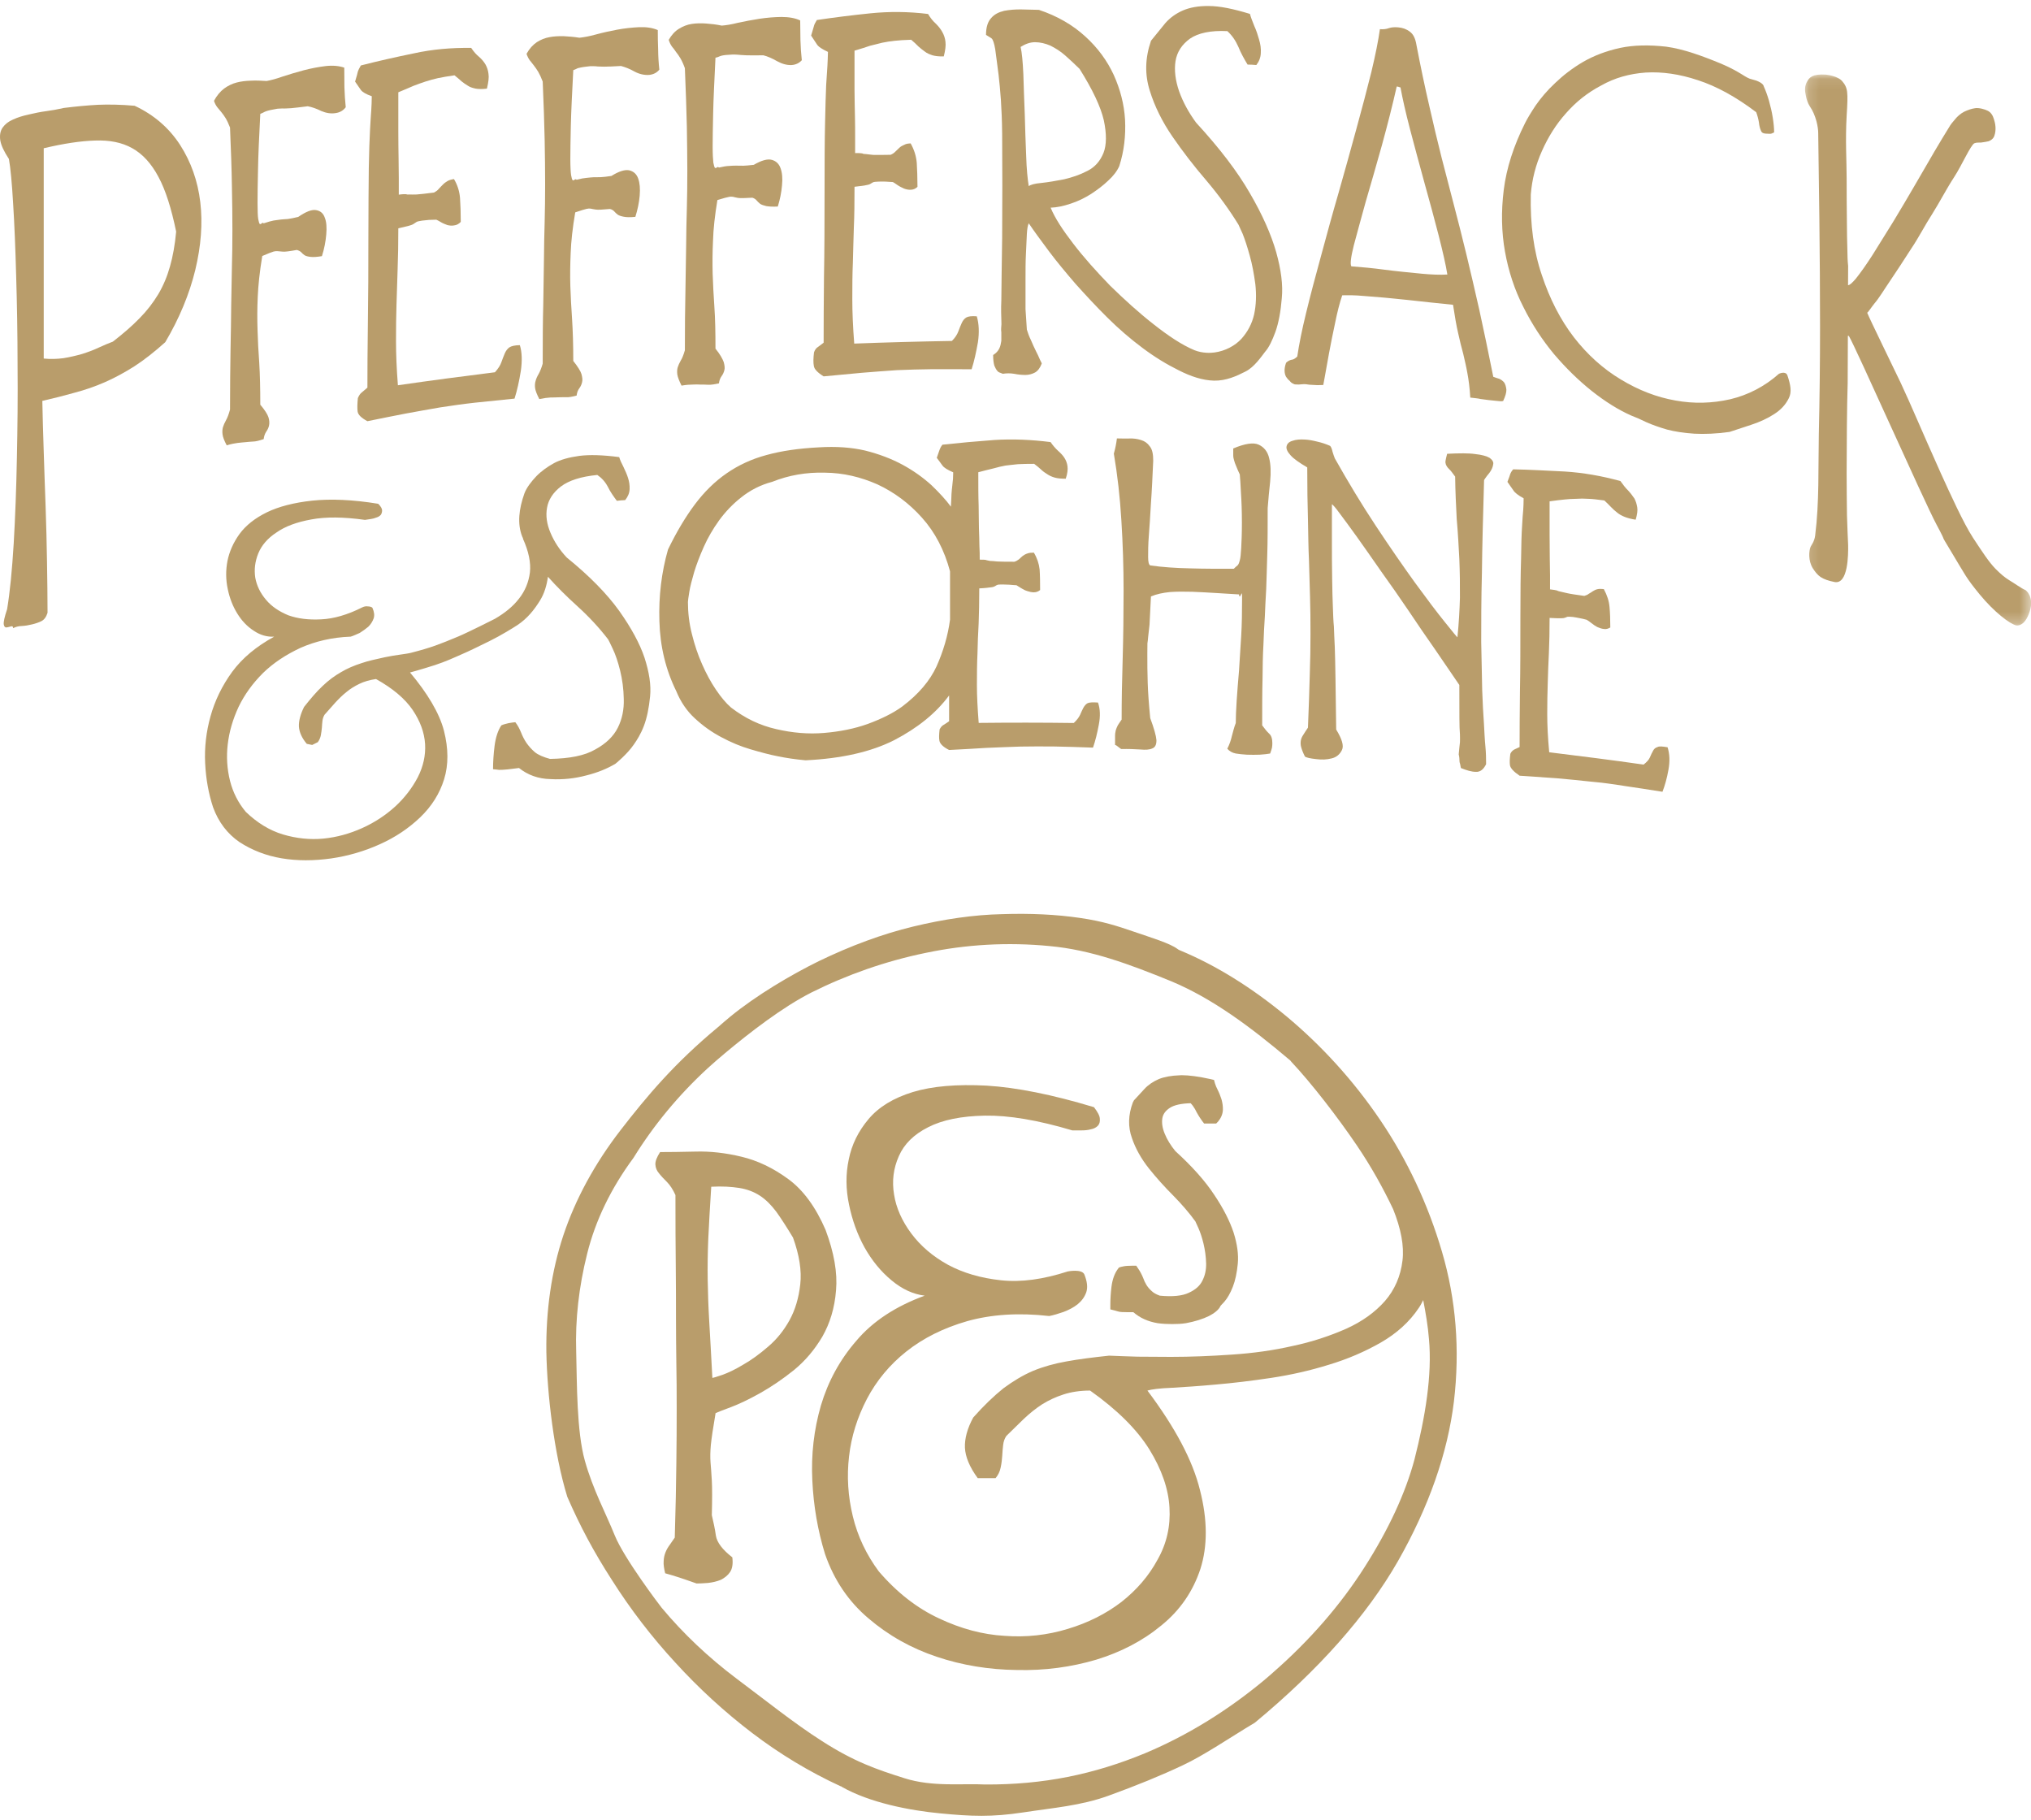 <?xml version="1.0" encoding="UTF-8" standalone="no"?>
<svg width="183px" height="164px" viewBox="0 0 183 164" version="1.1" xmlns="http://www.w3.org/2000/svg" xmlns:xlink="http://www.w3.org/1999/xlink">
    <!-- Generator: Sketch 39.1 (31720) - http://www.bohemiancoding.com/sketch -->
    <title>Page 1</title>
    <desc>Created with Sketch.</desc>
    <defs>
        <polygon id="path-1" points="20.529 49.733 20.529 0.091 0.16 0.091 0.16 49.733 20.529 49.733"></polygon>
    </defs>
    <g id="Layout" stroke="none" stroke-width="1" fill="none" fill-rule="evenodd">
        <g id="Startseite" transform="translate(-250, -746)">
            <g id="SEO-Text-About-P&amp;S" transform="translate(250, 746)">
                <g id="Page-1">
                    <path d="M84.393,60.019 C84.977,58.704 85.408,57.301 85.601,55.829 L85.601,51.473 C85.093,49.569 84.254,47.956 83.071,46.638 C81.905,45.334 80.562,44.34 79.058,43.639 C77.56,42.978 75.998,42.599 74.323,42.584 C72.668,42.537 71.072,42.81 69.574,43.41 C68.514,43.687 67.573,44.182 66.795,44.805 C66.02,45.411 65.35,46.121 64.792,46.884 C64.238,47.654 63.773,48.457 63.412,49.27 C63.042,50.104 62.756,50.852 62.543,51.555 C62.346,52.246 62.182,52.838 62.108,53.333 C62.028,53.82 61.985,54.129 61.985,54.239 C61.985,55.208 62.098,56.174 62.346,57.137 C62.58,58.08 62.881,58.987 63.258,59.835 C63.639,60.704 64.056,61.467 64.514,62.144 C64.974,62.822 65.423,63.357 65.87,63.744 C67.142,64.72 68.478,65.357 69.939,65.687 C71.39,66.026 72.83,66.152 74.247,66.032 C75.657,65.915 76.978,65.657 78.204,65.216 C79.441,64.758 80.461,64.254 81.268,63.671 C82.754,62.554 83.794,61.331 84.393,60.019 M84.646,66.744 C84.596,66.49 84.61,66.168 84.662,65.71 C84.762,65.523 84.867,65.389 85.027,65.302 C85.18,65.216 85.343,65.097 85.518,64.979 L85.518,62.655 C84.315,64.279 82.648,65.6 80.571,66.682 C78.479,67.743 75.822,68.342 72.581,68.498 C71.659,68.413 70.814,68.285 70.086,68.135 C69.356,67.995 68.538,67.774 67.631,67.508 C66.743,67.248 65.862,66.882 65.006,66.421 C64.133,65.963 63.341,65.397 62.61,64.72 C61.895,64.067 61.326,63.23 60.939,62.278 C59.987,60.349 59.478,58.254 59.414,55.963 C59.343,53.71 59.604,51.555 60.19,49.506 C60.968,47.899 61.778,46.553 62.61,45.442 C63.447,44.326 64.404,43.378 65.466,42.647 C66.52,41.915 67.729,41.349 69.066,40.994 C70.405,40.623 71.974,40.394 73.803,40.301 C75.312,40.207 76.703,40.301 77.951,40.591 C79.213,40.907 80.349,41.341 81.334,41.876 C82.33,42.418 83.177,43.031 83.926,43.708 C84.63,44.385 85.232,45.034 85.679,45.647 C85.698,45.19 85.732,44.821 85.732,44.513 C85.755,44.247 85.771,43.986 85.805,43.748 C85.832,43.537 85.84,43.34 85.868,43.158 C85.879,42.97 85.887,42.766 85.887,42.553 C85.379,42.333 85.054,42.136 84.916,41.937 C84.772,41.75 84.61,41.505 84.407,41.246 C84.546,40.844 84.63,40.607 84.662,40.513 C84.698,40.402 84.772,40.252 84.916,40.064 C86.426,39.899 87.987,39.757 89.604,39.639 C91.234,39.538 92.918,39.607 94.659,39.828 C94.869,40.134 95.105,40.402 95.328,40.607 C95.575,40.828 95.775,41.033 95.914,41.26 C96.059,41.484 96.148,41.733 96.185,42.01 C96.223,42.292 96.185,42.671 96.027,43.128 C95.649,43.128 95.312,43.105 95.05,43.031 C94.792,42.961 94.548,42.852 94.356,42.718 C94.164,42.599 93.972,42.466 93.812,42.31 C93.639,42.15 93.436,41.978 93.183,41.789 C92.597,41.789 92.112,41.797 91.719,41.82 C91.33,41.852 90.95,41.908 90.597,41.945 C90.25,42.01 89.895,42.089 89.52,42.199 C89.138,42.284 88.681,42.41 88.148,42.545 C88.148,43.726 88.148,44.726 88.179,45.545 C88.179,46.356 88.207,47.058 88.207,47.632 C88.236,48.214 88.236,48.727 88.248,49.161 C88.276,49.585 88.276,50.017 88.276,50.42 C88.62,50.42 88.823,50.425 88.902,50.473 C88.996,50.481 89.083,50.522 89.215,50.538 C89.343,50.538 89.54,50.548 89.851,50.585 C90.158,50.601 90.636,50.609 91.393,50.609 C91.548,50.568 91.69,50.481 91.803,50.396 C91.925,50.294 92.022,50.183 92.148,50.086 C92.276,49.993 92.409,49.915 92.582,49.861 C92.727,49.804 92.918,49.788 93.155,49.788 C93.447,50.278 93.618,50.789 93.673,51.302 C93.71,51.82 93.718,52.441 93.718,53.158 C93.555,53.294 93.363,53.363 93.155,53.363 C92.963,53.363 92.756,53.318 92.568,53.254 C92.369,53.192 92.192,53.105 92.008,52.987 C91.845,52.892 91.698,52.789 91.59,52.726 C91.364,52.71 91.146,52.702 90.944,52.678 C90.723,52.663 90.531,52.657 90.334,52.657 C90.068,52.657 89.914,52.663 89.851,52.702 C89.785,52.718 89.722,52.767 89.649,52.812 C89.575,52.854 89.451,52.902 89.267,52.915 C89.083,52.939 88.742,52.987 88.236,53.008 C88.236,54.207 88.213,55.257 88.179,56.174 C88.123,57.089 88.094,57.985 88.074,58.875 C88.031,59.766 88.023,60.72 88.023,61.712 C88.023,62.68 88.081,63.83 88.184,65.128 C91.041,65.097 93.894,65.097 96.751,65.136 C97.022,64.884 97.21,64.633 97.319,64.405 C97.407,64.176 97.521,63.963 97.612,63.773 C97.72,63.576 97.852,63.426 98.005,63.347 C98.178,63.272 98.491,63.263 98.933,63.294 C99.132,63.859 99.156,64.523 99.006,65.294 C98.864,66.058 98.691,66.76 98.483,67.356 C97.21,67.31 96.059,67.269 95.003,67.253 C93.957,67.239 92.918,67.248 91.928,67.261 C90.916,67.303 89.911,67.326 88.868,67.379 C87.826,67.444 86.715,67.508 85.518,67.568 C84.969,67.295 84.698,67.003 84.646,66.744" id="Fill-1" fill="#B99D6B"></path>
                    <path d="M100.716,67.254 C100.637,67.184 100.55,67.128 100.472,67.115 L100.472,66.355 C100.464,66.152 100.495,65.955 100.535,65.789 C100.582,65.647 100.637,65.499 100.716,65.348 C100.795,65.214 100.913,65.051 101.063,64.83 C101.063,63.161 101.094,61.342 101.157,59.35 C101.213,57.379 101.239,55.326 101.239,53.212 C101.239,51.111 101.173,48.993 101.039,46.876 C100.913,44.758 100.684,42.773 100.361,40.869 C100.487,40.427 100.582,39.97 100.637,39.498 C100.992,39.506 101.37,39.514 101.749,39.506 C102.132,39.49 102.462,39.535 102.801,39.64 C103.132,39.741 103.387,39.914 103.596,40.208 C103.83,40.49 103.909,40.922 103.909,41.506 C103.844,42.922 103.789,44.183 103.704,45.341 C103.639,46.497 103.576,47.474 103.513,48.276 C103.45,49.08 103.45,49.719 103.45,50.175 C103.45,50.63 103.513,50.875 103.639,50.94 C104.735,51.096 105.949,51.183 107.258,51.206 C108.557,51.245 109.863,51.245 111.173,51.238 C111.307,51.104 111.427,50.993 111.512,50.932 C111.583,50.867 111.646,50.727 111.709,50.483 C111.774,50.271 111.805,49.892 111.837,49.372 C111.864,48.868 111.9,48.103 111.9,47.113 C111.9,46.042 111.864,45.136 111.813,44.373 C111.774,43.599 111.742,43.064 111.709,42.743 C111.583,42.465 111.458,42.199 111.386,42.002 C111.293,41.796 111.238,41.632 111.196,41.473 C111.159,41.349 111.119,41.199 111.119,41.025 L111.119,40.404 C112.16,39.962 112.931,39.845 113.404,40.058 C113.891,40.277 114.222,40.686 114.358,41.285 C114.5,41.852 114.524,42.559 114.445,43.386 C114.358,44.207 114.279,45.002 114.222,45.774 C114.222,47.403 114.222,48.806 114.185,49.953 C114.161,51.111 114.114,52.135 114.09,53.049 C114.035,53.964 113.996,54.805 113.964,55.576 C113.917,56.35 113.862,57.2 113.838,58.105 C113.783,59.044 113.767,60.06 113.759,61.19 C113.727,62.324 113.727,63.712 113.727,65.348 C113.956,65.664 114.161,65.915 114.358,66.099 C114.547,66.264 114.642,66.552 114.642,66.949 C114.642,67.086 114.634,67.217 114.61,67.363 C114.579,67.491 114.524,67.671 114.445,67.886 C114.222,67.931 113.909,67.963 113.507,67.992 C113.128,68.002 112.734,68.01 112.348,67.992 C111.971,67.971 111.646,67.931 111.348,67.886 C111.025,67.821 110.78,67.679 110.583,67.454 C110.78,67.075 110.914,66.68 111.001,66.294 C111.104,65.915 111.196,65.523 111.348,65.138 C111.348,64.656 111.372,63.97 111.427,63.145 C111.482,62.324 111.553,61.406 111.64,60.419 C111.709,59.411 111.774,58.371 111.837,57.286 C111.9,56.192 111.914,55.122 111.914,54.049 C111.914,53.702 111.914,53.507 111.9,53.465 C111.9,53.451 111.864,53.465 111.837,53.53 C111.805,53.593 111.774,53.664 111.734,53.719 C111.703,53.775 111.646,53.719 111.64,53.552 C110.977,53.522 110.323,53.465 109.606,53.428 C108.888,53.38 108.163,53.348 107.455,53.315 C106.706,53.294 106.036,53.294 105.405,53.34 C104.783,53.404 104.207,53.522 103.704,53.735 C103.647,54.931 103.596,55.775 103.576,56.284 C103.513,56.805 103.483,57.174 103.45,57.403 C103.436,57.616 103.412,57.791 103.387,57.955 C103.379,58.105 103.379,58.411 103.379,58.852 C103.379,59.766 103.379,60.639 103.412,61.5 C103.436,62.35 103.513,63.395 103.639,64.696 C103.978,65.609 104.169,66.28 104.199,66.68 C104.207,67.083 104.081,67.333 103.83,67.425 C103.576,67.547 103.215,67.568 102.742,67.523 C102.261,67.491 101.686,67.467 101.023,67.483 C100.905,67.397 100.795,67.323 100.716,67.254" id="Fill-3" fill="#B99D6B"></path>
                    <path d="M117.243,67.324 C117.181,67.121 117.181,66.925 117.204,66.742 C117.235,66.554 117.298,66.404 117.411,66.231 C117.519,66.042 117.669,65.839 117.851,65.554 C117.921,63.759 117.984,62.183 118.014,60.821 C118.063,59.482 118.079,58.223 118.079,57.099 C118.079,55.899 118.072,54.829 118.038,53.773 C118.014,52.757 117.984,51.68 117.945,50.528 C117.888,49.395 117.88,48.151 117.851,46.782 C117.811,45.45 117.787,43.891 117.787,42.11 C117.076,41.694 116.565,41.331 116.297,41.033 C115.997,40.702 115.871,40.433 115.927,40.198 C115.974,39.985 116.131,39.812 116.439,39.719 C116.754,39.606 117.133,39.569 117.582,39.601 C117.888,39.614 118.26,39.678 118.661,39.78 C119.094,39.875 119.489,40.011 119.843,40.167 C119.93,40.246 120.009,40.433 120.064,40.694 C120.135,40.931 120.208,41.136 120.269,41.291 C121.446,43.379 122.672,45.42 123.949,47.347 C125.226,49.285 126.423,51.003 127.498,52.499 C128.591,53.994 129.487,55.184 130.215,56.081 C130.925,56.971 131.296,57.413 131.319,57.413 C131.445,56.192 131.514,54.986 131.546,53.838 C131.554,52.68 131.538,51.52 131.491,50.358 C131.428,49.182 131.366,47.995 131.256,46.766 C131.193,45.55 131.128,44.278 131.114,42.939 C130.876,42.609 130.712,42.388 130.554,42.244 C130.412,42.104 130.333,41.976 130.287,41.875 C130.247,41.757 130.223,41.63 130.247,41.514 C130.27,41.388 130.31,41.175 130.392,40.883 C131.491,40.828 132.327,40.82 132.917,40.907 C133.525,40.969 133.958,41.096 134.213,41.246 C134.439,41.404 134.56,41.577 134.552,41.757 C134.532,41.947 134.477,42.152 134.36,42.355 C134.256,42.544 134.108,42.726 133.974,42.883 C133.84,43.049 133.769,43.183 133.72,43.252 C133.627,46.474 133.551,49.261 133.525,51.648 C133.462,54.026 133.462,56.091 133.462,57.829 C133.493,59.568 133.525,61.003 133.551,62.183 C133.588,63.349 133.651,64.349 133.706,65.162 C133.753,65.996 133.783,66.696 133.84,67.247 C133.895,67.815 133.903,68.332 133.903,68.845 C133.683,69.303 133.383,69.561 132.983,69.537 C132.586,69.537 132.137,69.397 131.633,69.194 C131.617,69.071 131.577,68.977 131.57,68.868 C131.538,68.758 131.504,68.663 131.504,68.545 C131.504,68.373 131.491,68.194 131.435,67.963 C131.491,67.442 131.514,67.073 131.546,66.876 C131.554,66.681 131.554,66.468 131.546,66.16 C131.514,65.839 131.504,65.37 131.498,64.735 C131.491,64.13 131.491,63.114 131.491,61.711 C130.864,60.792 130.152,59.751 129.356,58.584 C128.528,57.413 127.724,56.221 126.904,55.002 C126.078,53.789 125.266,52.615 124.443,51.475 C123.642,50.325 122.924,49.293 122.287,48.403 C121.633,47.497 121.12,46.79 120.71,46.253 C120.316,45.702 120.064,45.444 120.009,45.428 L120.009,48.056 C120.009,49.798 120.009,51.175 120.032,52.161 C120.048,53.176 120.064,54.01 120.096,54.68 C120.119,55.333 120.135,55.939 120.19,56.458 C120.208,56.971 120.23,57.584 120.269,58.302 C120.285,59.018 120.324,59.971 120.332,61.13 C120.348,62.285 120.364,63.806 120.395,65.726 C120.915,66.578 121.105,67.186 120.915,67.57 C120.726,67.963 120.416,68.223 119.993,68.324 C119.56,68.436 119.088,68.46 118.582,68.389 C118.046,68.332 117.724,68.255 117.582,68.165 C117.411,67.831 117.298,67.529 117.243,67.324" id="Fill-5" fill="#B99D6B"></path>
                    <path d="M136.054,68.948 C136.015,68.695 136.03,68.348 136.086,67.915 C136.164,67.736 136.283,67.618 136.431,67.531 C136.577,67.466 136.74,67.381 136.921,67.302 C136.921,65.963 136.929,64.278 136.953,62.27 C136.992,60.24 136.992,58.09 136.992,55.774 C136.992,53.444 137.011,51.63 137.054,50.357 C137.071,49.08 137.095,48.113 137.142,47.443 C137.18,46.758 137.213,46.255 137.247,45.953 C137.268,45.648 137.284,45.277 137.284,44.892 C136.795,44.631 136.472,44.379 136.341,44.15 C136.188,43.945 136.03,43.702 135.825,43.412 C135.975,43.049 136.046,42.794 136.086,42.684 C136.112,42.607 136.188,42.465 136.341,42.284 C137.842,42.309 139.387,42.404 141.002,42.481 C142.629,42.584 144.3,42.868 146.008,43.341 C146.237,43.655 146.448,43.953 146.702,44.191 C146.929,44.436 147.107,44.679 147.268,44.913 C147.394,45.15 147.473,45.418 147.52,45.695 C147.568,45.995 147.52,46.348 147.379,46.821 C146.995,46.764 146.656,46.672 146.393,46.569 C146.133,46.468 145.92,46.348 145.723,46.19 C145.527,46.034 145.346,45.884 145.171,45.695 C144.999,45.521 144.81,45.318 144.558,45.089 C143.951,45.01 143.485,44.945 143.099,44.939 C142.746,44.913 142.366,44.913 142.011,44.939 C141.666,44.945 141.335,44.961 140.964,45.002 C140.586,45.034 140.168,45.097 139.624,45.166 L139.624,48.174 C139.624,48.97 139.64,49.68 139.64,50.246 C139.655,50.844 139.663,51.365 139.663,51.804 L139.663,53.097 C139.994,53.128 140.207,53.176 140.294,53.199 C140.384,53.254 140.483,53.27 140.612,53.302 C140.715,53.323 140.956,53.389 141.224,53.444 C141.532,53.515 142.035,53.584 142.752,53.686 C142.91,53.641 143.044,53.584 143.162,53.491 C143.281,53.428 143.411,53.341 143.525,53.262 C143.659,53.176 143.793,53.112 143.943,53.081 C144.08,53.042 144.3,53.051 144.51,53.073 C144.81,53.633 144.978,54.15 145.023,54.679 C145.07,55.192 145.094,55.805 145.094,56.531 C144.912,56.64 144.723,56.702 144.51,56.665 C144.308,56.648 144.108,56.569 143.919,56.49 C143.733,56.387 143.549,56.269 143.391,56.136 C143.218,56 143.076,55.897 142.96,55.836 C142.752,55.774 142.516,55.728 142.311,55.687 C142.106,55.649 141.91,55.608 141.724,55.584 C141.467,55.553 141.295,55.561 141.224,55.568 C141.161,55.6 141.09,55.616 141.027,55.649 C140.956,55.679 140.83,55.702 140.649,55.702 C140.458,55.71 140.128,55.694 139.624,55.67 C139.624,56.844 139.603,57.908 139.561,58.829 C139.521,59.742 139.474,60.64 139.458,61.514 C139.427,62.394 139.411,63.333 139.411,64.333 C139.411,65.333 139.466,66.445 139.589,67.773 C142.413,68.123 145.251,68.474 148.088,68.885 C148.364,68.671 148.561,68.466 148.656,68.245 C148.75,68.018 148.845,67.823 148.947,67.64 C149.034,67.458 149.168,67.357 149.352,67.302 C149.499,67.218 149.807,67.245 150.256,67.324 C150.445,67.931 150.472,68.577 150.335,69.34 C150.201,70.098 150.014,70.767 149.794,71.333 C148.537,71.138 147.402,70.954 146.363,70.808 C145.317,70.634 144.308,70.506 143.291,70.413 C142.298,70.303 141.282,70.208 140.255,70.114 C139.214,70.042 138.104,69.964 136.921,69.885 C136.377,69.516 136.101,69.208 136.054,68.948" id="Fill-7" fill="#B99D6B"></path>
                    <path d="M58.071,59.247 C57.646,57.978 56.875,56.562 55.793,55.035 C54.697,53.506 53.119,51.892 51.067,50.229 C50.431,49.552 49.939,48.805 49.602,48.002 C49.271,47.229 49.156,46.459 49.292,45.734 C49.415,45.018 49.839,44.364 50.541,43.828 C51.258,43.285 52.352,42.932 53.821,42.79 C54.216,43.059 54.536,43.411 54.77,43.859 C54.993,44.315 55.277,44.718 55.58,45.12 C55.83,45.088 56.085,45.065 56.331,45.057 C56.586,44.727 56.712,44.435 56.731,44.067 C56.747,43.736 56.696,43.388 56.586,43.049 C56.479,42.711 56.331,42.395 56.169,42.051 C56.006,41.733 55.876,41.467 55.793,41.182 C54.307,40.987 53.111,40.953 52.196,41.072 C51.279,41.198 50.504,41.411 49.915,41.725 C49.321,42.056 48.763,42.451 48.324,42.907 C47.889,43.364 47.449,43.923 47.252,44.451 C46.753,45.859 46.601,47.168 47.045,48.324 C47.06,48.381 47.102,48.434 47.126,48.491 C47.126,48.507 47.118,48.515 47.118,48.529 C47.634,49.671 47.846,50.695 47.747,51.576 C47.634,52.451 47.308,53.253 46.753,53.946 C46.219,54.64 45.493,55.223 44.594,55.749 C44.594,55.749 42.184,56.97 41.296,57.341 C39.566,58.059 38.893,58.333 37.051,58.807 C36.678,58.916 35.59,59.012 34.699,59.207 C33.786,59.413 33.252,59.515 32.577,59.744 C31.904,59.962 31.281,60.223 30.721,60.56 C30.154,60.884 29.604,61.287 29.081,61.789 C28.537,62.295 27.995,62.932 27.399,63.687 C27.07,64.348 26.909,64.956 26.934,65.461 C26.968,65.956 27.189,66.477 27.641,67.015 C27.808,67.049 27.972,67.081 28.13,67.114 C28.306,67.025 28.469,66.94 28.637,66.862 C28.782,66.665 28.876,66.436 28.912,66.224 C28.952,65.98 28.989,65.767 29.004,65.546 C29.02,65.333 29.026,65.13 29.057,64.924 C29.081,64.751 29.138,64.564 29.239,64.396 C29.573,64.025 29.893,63.648 30.208,63.303 C30.529,62.956 30.861,62.626 31.213,62.348 C31.568,62.05 31.96,61.814 32.379,61.61 C32.809,61.405 33.3,61.255 33.88,61.176 C35.379,62.01 36.489,62.94 37.183,63.964 C37.863,64.972 38.237,65.988 38.302,67.041 C38.359,68.057 38.136,69.057 37.643,70.026 C37.14,70.986 36.462,71.876 35.615,72.655 C34.766,73.427 33.778,74.089 32.64,74.601 C31.496,75.116 30.329,75.435 29.121,75.553 C27.932,75.664 26.713,75.54 25.495,75.177 C24.283,74.814 23.164,74.121 22.15,73.145 C21.472,72.342 20.991,71.395 20.728,70.357 C20.459,69.286 20.389,68.183 20.52,67.057 C20.653,65.915 20.979,64.8 21.5,63.679 C22.037,62.569 22.767,61.561 23.7,60.632 C24.623,59.733 25.75,58.986 27.08,58.365 C28.4,57.783 29.909,57.418 31.597,57.357 C31.838,57.284 32.099,57.16 32.408,57.026 C32.693,56.844 32.951,56.664 33.182,56.467 C33.403,56.256 33.562,56.002 33.668,55.712 C33.757,55.451 33.717,55.12 33.562,54.775 C33.529,54.68 33.261,54.624 33.139,54.632 C33.01,54.607 32.834,54.624 32.64,54.719 C31.3,55.396 30.051,55.749 28.941,55.798 C27.808,55.86 26.831,55.735 25.987,55.436 C25.161,55.098 24.47,54.64 23.966,54.033 C23.445,53.42 23.128,52.751 23.001,52.048 C22.891,51.309 22.977,50.592 23.267,49.869 C23.564,49.136 24.115,48.491 24.906,47.976 C25.696,47.42 26.734,47.034 28.056,46.797 C29.357,46.552 30.961,46.568 32.884,46.838 C33.055,46.813 33.231,46.789 33.41,46.76 C33.581,46.734 33.747,46.696 33.912,46.625 C34.073,46.584 34.209,46.491 34.309,46.388 C34.388,46.27 34.428,46.144 34.428,45.97 C34.425,45.822 34.309,45.617 34.081,45.388 C31.776,45.009 29.785,44.931 28.13,45.104 C26.481,45.283 25.112,45.639 24.053,46.152 C22.977,46.678 22.15,47.333 21.585,48.103 C21.021,48.882 20.661,49.71 20.494,50.545 C20.338,51.371 20.338,52.216 20.52,53.064 C20.69,53.893 20.979,54.624 21.377,55.269 C21.789,55.938 22.275,56.444 22.873,56.83 C23.455,57.223 24.078,57.397 24.709,57.357 C23.103,58.231 21.831,59.286 20.916,60.532 C20.004,61.789 19.36,63.122 18.969,64.53 C18.579,65.915 18.415,67.343 18.485,68.759 C18.554,70.191 18.798,71.508 19.195,72.719 C19.687,74.071 20.491,75.121 21.585,75.871 C22.706,76.595 23.961,77.09 25.382,77.328 C26.791,77.564 28.274,77.556 29.825,77.341 C31.362,77.12 32.834,76.687 34.209,76.067 C35.59,75.451 36.804,74.643 37.848,73.648 C38.893,72.648 39.614,71.5 40.015,70.207 C40.423,68.892 40.405,67.428 40.005,65.846 C39.595,64.238 38.483,62.413 36.943,60.586 C36.943,60.586 37.71,60.389 39.175,59.924 C40.116,59.616 40.872,59.271 41.688,58.908 C42.135,58.72 43.025,58.292 44.106,57.757 C45.16,57.239 46.251,56.554 46.618,56.317 C47.526,55.712 48.136,54.938 48.65,54.112 C49.048,53.467 49.263,52.743 49.371,51.963 C50.173,52.861 51.042,53.725 51.992,54.585 C53.07,55.562 54.003,56.57 54.793,57.601 C54.822,57.631 54.951,57.909 55.206,58.442 C55.454,58.954 55.68,59.624 55.876,60.413 C56.069,61.202 56.189,62.058 56.205,62.993 C56.231,63.908 56.063,64.772 55.667,65.562 C55.277,66.341 54.601,66.996 53.631,67.523 C52.672,68.083 51.322,68.341 49.557,68.372 C48.958,68.209 48.491,68.01 48.186,67.759 C47.873,67.489 47.626,67.201 47.437,66.931 C47.236,66.633 47.082,66.327 46.948,65.988 C46.816,65.672 46.663,65.356 46.432,65.066 C46.271,65.082 46.051,65.106 45.823,65.151 C45.589,65.208 45.38,65.254 45.175,65.348 C44.871,65.791 44.666,66.42 44.566,67.175 C44.468,67.954 44.424,68.657 44.424,69.301 C44.65,69.326 44.831,69.334 44.96,69.359 C45.102,69.359 45.357,69.359 45.727,69.318 C46.082,69.27 46.414,69.231 46.763,69.191 C47.546,69.815 48.491,70.17 49.602,70.191 C50.722,70.255 51.787,70.137 52.827,69.86 C53.848,69.609 54.73,69.239 55.454,68.807 C55.454,68.807 56.507,67.962 57.106,67.081 C57.398,66.665 57.724,66.159 58.011,65.412 C58.292,64.687 58.471,63.784 58.576,62.743 C58.679,61.711 58.494,60.56 58.071,59.247" id="Fill-9" fill="#B99D6B"></path>
                    <path d="M5.719,32.269 C6.309,32.174 6.864,32.04 7.397,31.89 C7.915,31.726 8.417,31.544 8.879,31.323 C9.34,31.103 9.779,30.931 10.17,30.779 C11.109,30.049 11.905,29.363 12.575,28.671 C13.248,27.992 13.797,27.27 14.257,26.512 C14.71,25.748 15.061,24.914 15.314,24.014 C15.577,23.096 15.763,22.055 15.872,20.868 C15.441,18.779 14.919,17.118 14.273,15.93 C13.635,14.731 12.854,13.873 11.921,13.356 C10.984,12.825 9.863,12.614 8.558,12.662 C7.262,12.699 5.719,12.935 3.94,13.356 L3.94,32.302 C4.54,32.363 5.126,32.347 5.719,32.269 M0.98,56.435 C0.834,56.476 0.704,56.513 0.579,56.529 C0.454,56.537 0.373,56.451 0.339,56.255 C0.308,56.042 0.405,55.585 0.641,54.884 C0.897,53.341 1.088,51.371 1.235,48.964 C1.374,46.561 1.47,43.993 1.522,41.27 C1.58,38.52 1.609,35.733 1.583,32.898 C1.58,30.049 1.532,27.372 1.457,24.883 C1.39,22.393 1.301,20.198 1.183,18.339 C1.075,16.465 0.947,15.135 0.804,14.323 C0.353,13.638 0.095,13.087 0.023,12.63 C-0.039,12.188 0.023,11.801 0.236,11.495 C0.454,11.188 0.768,10.937 1.183,10.764 C1.609,10.568 2.084,10.426 2.589,10.316 C3.125,10.189 3.661,10.079 4.219,10.006 C4.761,9.929 5.284,9.834 5.764,9.724 C6.832,9.59 7.846,9.495 8.814,9.442 C9.779,9.402 10.888,9.418 12.128,9.529 C13.882,10.345 15.249,11.545 16.231,13.062 C17.207,14.583 17.819,16.297 18.047,18.213 C18.272,20.1 18.119,22.15 17.595,24.324 C17.07,26.478 16.169,28.671 14.891,30.828 C13.923,31.695 13.001,32.424 12.11,33 C11.214,33.567 10.323,34.05 9.431,34.44 C8.543,34.829 7.628,35.141 6.719,35.379 C5.796,35.64 4.823,35.888 3.814,36.117 C3.846,37.53 3.879,39.055 3.94,40.687 C3.996,42.308 4.043,43.955 4.109,45.616 C4.166,47.301 4.211,48.956 4.235,50.599 C4.261,52.247 4.284,53.782 4.284,55.206 C4.166,55.585 3.98,55.837 3.727,55.963 C3.472,56.089 3.186,56.182 2.878,56.255 C2.565,56.334 2.274,56.38 1.966,56.398 C1.675,56.403 1.414,56.476 1.183,56.593 C1.183,56.451 1.119,56.388 0.98,56.435" id="Fill-11" fill="#B99D6B"></path>
                    <path d="M20.053,39.135 C20.02,38.898 20.036,38.678 20.088,38.49 C20.148,38.298 20.233,38.093 20.366,37.858 C20.493,37.629 20.614,37.319 20.726,36.898 C20.726,34.829 20.748,33.034 20.771,31.554 C20.802,30.047 20.823,28.693 20.832,27.496 C20.853,26.293 20.874,25.15 20.895,24.093 C20.927,23.016 20.94,21.882 20.94,20.731 C20.94,19.528 20.927,18.197 20.895,16.733 C20.874,15.267 20.81,13.505 20.726,11.489 C20.587,11.126 20.451,10.844 20.325,10.639 C20.196,10.431 20.07,10.26 19.943,10.102 C19.814,9.945 19.696,9.795 19.578,9.662 C19.467,9.513 19.359,9.331 19.281,9.084 C19.536,8.607 19.844,8.244 20.196,7.976 C20.545,7.723 20.927,7.534 21.331,7.433 C21.723,7.331 22.149,7.281 22.604,7.268 C23.055,7.246 23.52,7.26 24.018,7.297 C24.378,7.236 24.861,7.11 25.463,6.897 C26.058,6.702 26.698,6.51 27.367,6.33 C28.037,6.156 28.691,6.033 29.354,5.951 C30.011,5.881 30.566,5.938 31.02,6.094 C31.02,6.668 31.023,7.268 31.033,7.852 C31.055,8.465 31.088,9.057 31.152,9.662 C30.926,9.961 30.623,10.134 30.248,10.187 C29.826,10.26 29.385,10.187 28.944,10 C28.502,9.779 28.099,9.644 27.731,9.574 C27.072,9.662 26.588,9.71 26.236,9.747 C25.894,9.761 25.632,9.787 25.447,9.771 C25.255,9.787 25.106,9.779 24.998,9.795 C24.909,9.81 24.782,9.836 24.606,9.868 C24.241,9.931 23.994,10.008 23.868,10.065 C23.741,10.134 23.597,10.205 23.453,10.26 C23.344,12.361 23.268,14.032 23.248,15.299 C23.218,16.577 23.206,17.577 23.206,18.283 C23.206,18.984 23.224,19.478 23.266,19.731 C23.311,19.984 23.36,20.12 23.392,20.163 C23.437,20.213 23.489,20.197 23.565,20.136 C23.639,20.062 23.7,20.054 23.758,20.12 C24.12,19.992 24.433,19.915 24.656,19.867 C24.885,19.833 25.096,19.805 25.298,19.779 C25.487,19.755 25.713,19.747 25.931,19.731 C26.157,19.694 26.472,19.646 26.869,19.544 C27.561,19.071 28.089,18.859 28.481,18.93 C28.864,18.992 29.132,19.22 29.262,19.605 C29.417,19.984 29.454,20.494 29.396,21.136 C29.341,21.771 29.215,22.426 29.006,23.077 C28.555,23.152 28.218,23.173 27.986,23.143 C27.76,23.118 27.58,23.077 27.453,23 C27.324,22.905 27.222,22.829 27.133,22.718 C27.048,22.637 26.919,22.568 26.743,22.518 C26.089,22.637 25.665,22.694 25.463,22.669 C25.264,22.645 25.113,22.645 25.011,22.629 C24.917,22.616 24.793,22.629 24.656,22.661 C24.511,22.703 24.172,22.829 23.631,23.064 C23.394,24.49 23.266,25.727 23.224,26.741 C23.174,27.778 23.174,28.773 23.206,29.725 C23.232,30.671 23.282,31.671 23.36,32.702 C23.424,33.756 23.453,35 23.453,36.458 C23.859,36.938 24.097,37.319 24.183,37.575 C24.275,37.858 24.285,38.111 24.246,38.306 C24.21,38.514 24.12,38.701 23.994,38.882 C23.868,39.073 23.789,39.293 23.758,39.561 C23.36,39.694 23.04,39.78 22.795,39.78 C22.556,39.804 22.324,39.804 22.119,39.836 C21.901,39.86 21.665,39.869 21.407,39.906 C21.157,39.938 20.832,39.999 20.427,40.118 C20.204,39.702 20.078,39.37 20.053,39.135" id="Fill-13" fill="#B99D6B"></path>
                    <path d="M32.225,37.087 C32.183,36.813 32.193,36.394 32.244,35.867 C32.343,35.639 32.457,35.45 32.615,35.341 C32.769,35.215 32.935,35.063 33.105,34.923 C33.105,33.37 33.116,31.403 33.148,29.032 C33.184,26.669 33.192,24.142 33.192,21.459 C33.192,18.732 33.216,16.606 33.23,15.118 C33.261,13.631 33.293,12.497 33.342,11.676 C33.387,10.889 33.421,10.307 33.452,9.93 C33.474,9.543 33.498,9.127 33.498,8.67 C32.979,8.49 32.648,8.291 32.514,8.103 C32.362,7.891 32.193,7.645 31.994,7.353 C32.139,6.858 32.225,6.575 32.244,6.446 C32.275,6.34 32.362,6.15 32.514,5.898 C34.049,5.503 35.65,5.142 37.309,4.803 C38.967,4.439 40.679,4.292 42.456,4.316 C42.679,4.647 42.921,4.929 43.17,5.124 C43.409,5.332 43.601,5.568 43.747,5.811 C43.881,6.055 43.98,6.332 44.015,6.655 C44.067,6.961 44.011,7.417 43.873,7.985 C43.473,8.038 43.128,8.03 42.865,7.985 C42.592,7.927 42.356,7.858 42.158,7.724 C41.962,7.614 41.77,7.466 41.593,7.332 C41.422,7.166 41.21,7.001 40.95,6.785 C40.343,6.875 39.862,6.953 39.472,7.037 C39.093,7.127 38.717,7.221 38.357,7.34 C38,7.458 37.635,7.588 37.261,7.732 C36.896,7.898 36.429,8.087 35.89,8.314 L35.89,11.812 C35.89,12.755 35.903,13.566 35.913,14.244 C35.921,14.921 35.932,15.529 35.932,16.039 L35.932,17.537 C36.271,17.488 36.489,17.488 36.583,17.497 C36.667,17.529 36.775,17.537 36.904,17.521 C37.03,17.537 37.246,17.521 37.538,17.521 C37.83,17.505 38.365,17.44 39.107,17.347 C39.283,17.251 39.423,17.158 39.535,17.016 C39.643,16.892 39.769,16.771 39.896,16.639 C40.024,16.505 40.169,16.403 40.327,16.308 C40.489,16.214 40.687,16.166 40.905,16.134 C41.226,16.668 41.399,17.237 41.449,17.835 C41.489,18.419 41.517,19.158 41.517,19.993 C41.336,20.182 41.144,20.283 40.905,20.309 C40.71,20.348 40.505,20.324 40.306,20.275 C40.108,20.198 39.925,20.132 39.756,20.032 C39.578,19.928 39.44,19.843 39.314,19.793 C39.099,19.801 38.873,19.801 38.66,19.811 C38.431,19.835 38.239,19.859 38.039,19.875 C37.787,19.92 37.608,19.945 37.538,19.993 C37.474,20.032 37.404,20.088 37.328,20.132 C37.261,20.188 37.127,20.259 36.944,20.309 C36.747,20.378 36.412,20.441 35.89,20.569 C35.89,21.952 35.869,23.189 35.827,24.262 C35.787,25.339 35.752,26.395 35.726,27.442 C35.692,28.482 35.682,29.567 35.682,30.766 C35.682,31.888 35.734,33.199 35.852,34.709 C38.765,34.284 41.678,33.904 44.595,33.538 C44.884,33.222 45.084,32.907 45.176,32.631 C45.279,32.346 45.379,32.08 45.484,31.835 C45.584,31.607 45.718,31.427 45.888,31.301 C46.06,31.183 46.375,31.101 46.84,31.096 C47.035,31.717 47.061,32.514 46.927,33.427 C46.779,34.349 46.596,35.173 46.362,35.912 C45.076,36.047 43.893,36.158 42.813,36.276 C41.743,36.394 40.697,36.545 39.669,36.702 C38.641,36.884 37.592,37.063 36.539,37.261 C35.474,37.466 34.334,37.695 33.105,37.947 C32.564,37.655 32.275,37.379 32.225,37.087" id="Fill-15" fill="#B99D6B"></path>
                    <path d="M48.213,34.953 C48.185,34.71 48.201,34.489 48.264,34.3 C48.311,34.126 48.4,33.913 48.532,33.694 C48.657,33.473 48.782,33.159 48.9,32.763 C48.9,30.686 48.908,28.898 48.95,27.417 C48.968,25.916 48.992,24.568 49.012,23.362 C49.025,22.165 49.041,21.013 49.076,19.97 C49.104,18.898 49.118,17.762 49.118,16.6 C49.118,15.395 49.104,14.069 49.076,12.605 C49.041,11.134 48.992,9.368 48.9,7.348 C48.755,6.969 48.621,6.685 48.492,6.464 C48.364,6.259 48.239,6.072 48.109,5.906 C47.983,5.749 47.856,5.574 47.738,5.438 C47.625,5.285 47.525,5.095 47.443,4.851 C47.703,4.377 48.008,4.048 48.364,3.803 C48.721,3.574 49.104,3.418 49.512,3.347 C49.901,3.269 50.34,3.251 50.79,3.26 C51.25,3.284 51.723,3.321 52.207,3.4 C52.587,3.361 53.077,3.276 53.681,3.11 C54.281,2.945 54.924,2.803 55.595,2.677 C56.265,2.55 56.933,2.481 57.595,2.448 C58.257,2.423 58.812,2.51 59.269,2.71 C59.269,3.284 59.275,3.864 59.301,4.464 C59.306,5.064 59.343,5.667 59.408,6.275 C59.174,6.565 58.86,6.709 58.492,6.749 C58.063,6.778 57.623,6.685 57.183,6.454 C56.74,6.198 56.328,6.046 55.954,5.945 C55.298,5.99 54.798,5.998 54.451,6.006 C54.104,5.998 53.842,5.998 53.657,5.969 C53.468,5.969 53.31,5.954 53.208,5.961 C53.119,5.969 52.987,5.99 52.818,6.006 C52.443,6.046 52.196,6.109 52.061,6.141 C51.935,6.211 51.799,6.267 51.654,6.32 C51.546,8.409 51.462,10.078 51.433,11.352 C51.405,12.613 51.389,13.613 51.389,14.322 C51.389,15.032 51.42,15.526 51.457,15.772 C51.499,16.024 51.546,16.167 51.588,16.221 C51.639,16.261 51.688,16.261 51.765,16.195 C51.83,16.134 51.899,16.134 51.954,16.195 C52.325,16.095 52.632,16.04 52.851,16.024 C53.087,15.992 53.308,15.984 53.495,15.967 C53.708,15.959 53.909,15.975 54.156,15.959 C54.383,15.946 54.698,15.914 55.093,15.85 C55.786,15.416 56.328,15.261 56.712,15.347 C57.098,15.448 57.361,15.685 57.503,16.085 C57.647,16.482 57.692,16.983 57.639,17.628 C57.587,18.269 57.443,18.906 57.248,19.536 C56.788,19.583 56.444,19.575 56.215,19.528 C55.981,19.488 55.807,19.427 55.679,19.354 C55.537,19.244 55.44,19.157 55.348,19.048 C55.271,18.962 55.139,18.867 54.959,18.827 C54.299,18.888 53.878,18.914 53.681,18.88 C53.474,18.844 53.326,18.827 53.221,18.796 C53.119,18.78 53.008,18.78 52.851,18.819 C52.713,18.851 52.374,18.946 51.83,19.133 C51.588,20.557 51.457,21.765 51.42,22.789 C51.376,23.82 51.36,24.813 51.389,25.764 C51.425,26.716 51.47,27.716 51.546,28.748 C51.615,29.812 51.654,31.057 51.654,32.518 C52.054,33.025 52.309,33.425 52.39,33.694 C52.471,33.986 52.5,34.228 52.451,34.42 C52.409,34.624 52.325,34.812 52.196,34.986 C52.061,35.166 51.991,35.371 51.954,35.64 C51.552,35.742 51.236,35.807 50.986,35.787 C50.748,35.794 50.513,35.779 50.304,35.794 C50.093,35.807 49.843,35.807 49.594,35.811 C49.326,35.827 49.004,35.868 48.594,35.953 C48.374,35.529 48.239,35.182 48.213,34.953" id="Fill-17" fill="#B99D6B"></path>
                    <path d="M61.026,33.718 C61,33.473 61.01,33.27 61.066,33.086 C61.126,32.897 61.215,32.701 61.34,32.481 C61.473,32.27 61.595,31.954 61.71,31.559 C61.71,29.49 61.726,27.687 61.76,26.214 C61.779,24.716 61.797,23.37 61.823,22.165 C61.831,20.962 61.857,19.819 61.888,18.762 C61.917,17.693 61.93,16.567 61.93,15.4 C61.921,14.205 61.917,12.874 61.888,11.41 C61.857,9.936 61.791,8.173 61.71,6.142 C61.574,5.763 61.436,5.472 61.307,5.251 C61.179,5.048 61.056,4.851 60.908,4.677 C60.798,4.505 60.672,4.347 60.551,4.203 C60.432,4.04 60.332,3.843 60.254,3.592 C60.508,3.15 60.814,2.811 61.179,2.59 C61.534,2.371 61.917,2.219 62.312,2.158 C62.722,2.094 63.151,2.086 63.611,2.118 C64.07,2.15 64.535,2.203 65.029,2.307 C65.405,2.281 65.898,2.203 66.492,2.053 C67.114,1.915 67.748,1.803 68.41,1.694 C69.101,1.591 69.766,1.534 70.413,1.528 C71.088,1.528 71.653,1.628 72.1,1.841 C72.1,2.415 72.114,3 72.122,3.598 C72.137,4.213 72.179,4.811 72.246,5.425 C72.004,5.693 71.69,5.835 71.331,5.859 C70.892,5.88 70.461,5.754 70.019,5.513 C69.559,5.251 69.164,5.077 68.781,4.982 C68.119,5 67.622,4.982 67.272,4.982 C66.931,4.966 66.67,4.953 66.48,4.929 C66.296,4.921 66.139,4.905 66.026,4.913 C65.926,4.913 65.806,4.921 65.637,4.938 C65.263,4.953 65.016,5.008 64.89,5.056 C64.762,5.109 64.62,5.174 64.467,5.198 C64.367,7.293 64.281,8.96 64.257,10.222 C64.23,11.486 64.212,12.494 64.212,13.197 C64.212,13.915 64.246,14.392 64.273,14.645 C64.323,14.906 64.367,15.045 64.405,15.102 C64.451,15.152 64.517,15.152 64.577,15.095 C64.648,15.032 64.714,15.032 64.778,15.095 C65.153,15.008 65.451,14.96 65.673,14.952 C65.913,14.931 66.118,14.923 66.315,14.923 C66.536,14.914 66.739,14.944 66.983,14.931 C67.188,14.923 67.517,14.898 67.918,14.85 C68.604,14.45 69.156,14.292 69.546,14.402 C69.932,14.51 70.197,14.765 70.334,15.166 C70.476,15.56 70.528,16.072 70.461,16.709 C70.406,17.346 70.279,17.975 70.082,18.608 C69.612,18.632 69.265,18.608 69.043,18.567 C68.809,18.514 68.628,18.449 68.502,18.372 C68.365,18.269 68.274,18.167 68.174,18.056 C68.092,17.954 67.961,17.864 67.792,17.812 C67.127,17.851 66.688,17.864 66.492,17.829 C66.296,17.788 66.139,17.764 66.044,17.73 C65.932,17.717 65.826,17.709 65.673,17.741 C65.532,17.764 65.2,17.851 64.64,18.024 C64.409,19.424 64.273,20.648 64.246,21.675 C64.196,22.7 64.188,23.684 64.212,24.647 C64.246,25.597 64.293,26.6 64.367,27.63 C64.443,28.687 64.467,29.946 64.467,31.409 C64.882,31.923 65.104,32.331 65.206,32.609 C65.287,32.897 65.322,33.143 65.271,33.339 C65.222,33.534 65.145,33.718 65.016,33.892 C64.89,34.065 64.814,34.278 64.778,34.538 C64.381,34.625 64.057,34.678 63.8,34.663 C63.56,34.655 63.329,34.639 63.113,34.647 C62.904,34.639 62.667,34.625 62.404,34.647 C62.144,34.647 61.823,34.668 61.408,34.742 C61.187,34.292 61.061,33.97 61.026,33.718" id="Fill-19" fill="#B99D6B"></path>
                    <path d="M73.329,32.961 C73.273,32.679 73.281,32.26 73.346,31.742 C73.425,31.521 73.544,31.345 73.712,31.252 C73.864,31.142 74.03,31.015 74.212,30.876 C74.212,29.329 74.22,27.362 74.243,25.007 C74.287,22.638 74.295,20.119 74.295,17.434 C74.295,14.701 74.304,12.575 74.341,11.101 C74.364,9.613 74.413,8.473 74.44,7.67 C74.492,6.883 74.532,6.307 74.553,5.928 C74.566,5.552 74.601,5.126 74.601,4.675 C74.085,4.435 73.735,4.214 73.601,3.989 C73.459,3.772 73.281,3.512 73.084,3.206 C73.22,2.715 73.326,2.441 73.346,2.32 C73.362,2.227 73.459,2.038 73.601,1.803 C75.147,1.574 76.772,1.369 78.443,1.198 C80.112,1.03 81.839,1.038 83.621,1.259 C83.834,1.622 84.079,1.92 84.331,2.141 C84.576,2.385 84.771,2.638 84.907,2.888 C85.054,3.149 85.156,3.441 85.189,3.765 C85.233,4.088 85.181,4.52 85.039,5.078 C84.621,5.096 84.298,5.055 84.024,4.984 C83.756,4.891 83.511,4.801 83.309,4.63 C83.112,4.496 82.927,4.336 82.747,4.181 C82.578,3.997 82.357,3.801 82.1,3.581 C81.509,3.598 81.009,3.631 80.618,3.675 C80.231,3.715 79.855,3.772 79.487,3.849 C79.143,3.928 78.766,4.039 78.393,4.123 C78.018,4.252 77.552,4.401 76.995,4.565 L76.995,8.071 C76.995,9.016 77.026,9.835 77.034,10.497 C77.05,11.174 77.05,11.787 77.05,12.306 L77.05,13.794 C77.408,13.778 77.62,13.811 77.691,13.82 C77.797,13.872 77.889,13.88 78.018,13.88 C78.147,13.906 78.377,13.914 78.661,13.954 C78.974,13.962 79.495,13.962 80.244,13.946 C80.425,13.872 80.57,13.772 80.681,13.653 C80.799,13.541 80.909,13.441 81.035,13.314 C81.162,13.19 81.324,13.111 81.474,13.048 C81.643,12.946 81.839,12.93 82.053,12.92 C82.373,13.49 82.554,14.072 82.604,14.677 C82.639,15.268 82.668,15.999 82.668,16.834 C82.491,17.007 82.292,17.088 82.053,17.096 C81.856,17.104 81.655,17.063 81.461,16.991 C81.262,16.896 81.072,16.812 80.896,16.692 C80.712,16.565 80.57,16.465 80.452,16.402 C80.238,16.396 80.004,16.37 79.799,16.362 C79.587,16.354 79.363,16.354 79.161,16.362 C78.908,16.37 78.746,16.386 78.661,16.426 C78.596,16.455 78.532,16.504 78.459,16.544 C78.383,16.599 78.257,16.647 78.065,16.676 C77.881,16.725 77.534,16.765 76.995,16.826 C76.995,18.221 76.984,19.434 76.934,20.511 C76.908,21.584 76.864,22.638 76.845,23.679 C76.8,24.719 76.796,25.812 76.796,26.983 C76.796,28.126 76.851,29.439 76.969,30.955 C79.907,30.844 82.839,30.765 85.77,30.716 C86.061,30.426 86.248,30.134 86.348,29.86 C86.461,29.575 86.545,29.329 86.658,29.094 C86.757,28.876 86.9,28.7 87.071,28.599 C87.239,28.505 87.546,28.457 88.011,28.497 C88.208,29.142 88.248,29.947 88.114,30.836 C87.953,31.742 87.775,32.561 87.546,33.268 C86.248,33.268 85.064,33.251 83.984,33.261 C82.901,33.268 81.848,33.309 80.807,33.348 C79.787,33.427 78.72,33.488 77.67,33.584 C76.595,33.679 75.442,33.788 74.212,33.908 C73.656,33.561 73.362,33.251 73.329,32.961" id="Fill-21" fill="#B99D6B"></path>
                    <g id="Group-25" transform="translate(88.772, 0.169)" fill="#B99D6B">
                        <path d="M5.07,16.312 C5.676,16.248 6.369,16.128 7.1,15.986 C7.834,15.814 8.536,15.578 9.218,15.222 C9.887,14.885 10.36,14.341 10.659,13.603 C10.943,12.876 10.943,11.876 10.683,10.657 C10.399,9.437 9.674,7.902 8.501,6.036 C8.064,5.601 7.633,5.209 7.208,4.83 C6.777,4.446 6.325,4.169 5.868,3.94 C5.41,3.743 4.945,3.633 4.487,3.633 C4.048,3.633 3.63,3.783 3.188,4.059 C3.305,4.556 3.384,5.372 3.435,6.523 C3.472,7.665 3.51,8.878 3.564,10.155 C3.598,11.445 3.638,12.68 3.69,13.883 C3.727,15.075 3.819,15.982 3.922,16.602 C4.07,16.477 4.447,16.365 5.07,16.312 M23.45,33.303 C22.654,33.711 21.701,34.147 20.613,34.124 C19.581,34.098 18.524,33.745 17.438,33.194 C16.342,32.652 15.254,31.989 14.174,31.178 C13.095,30.375 12.031,29.459 11.014,28.451 C9.997,27.443 9.064,26.435 8.154,25.422 C7.271,24.398 6.456,23.421 5.743,22.469 C5.024,21.507 4.409,20.666 3.922,19.949 C3.838,20.115 3.775,20.445 3.751,20.918 C3.723,21.395 3.693,22.021 3.667,22.719 C3.63,23.429 3.63,24.224 3.63,25.088 L3.63,27.682 C3.673,28.29 3.707,28.902 3.751,29.525 C3.838,29.815 3.956,30.146 4.127,30.492 C4.275,30.847 4.429,31.178 4.576,31.475 C4.723,31.754 4.837,32.01 4.931,32.234 C5.04,32.439 5.095,32.565 5.095,32.578 C4.945,32.973 4.748,33.242 4.487,33.39 C4.233,33.524 3.945,33.611 3.63,33.611 C3.305,33.611 2.975,33.581 2.608,33.508 C2.242,33.447 1.909,33.455 1.588,33.508 C1.525,33.478 1.454,33.455 1.352,33.413 C1.257,33.39 1.149,33.329 1.073,33.226 C0.996,33.139 0.905,32.973 0.823,32.778 C0.758,32.557 0.713,32.247 0.713,31.815 C0.996,31.644 1.157,31.444 1.265,31.234 C1.378,30.997 1.412,30.783 1.451,30.533 C1.454,30.288 1.454,30.028 1.451,29.775 C1.412,29.525 1.444,29.272 1.462,29.036 C1.444,28.325 1.412,27.627 1.451,26.925 C1.454,26.24 1.462,25.445 1.478,24.522 C1.485,23.616 1.512,22.531 1.525,21.27 C1.533,20.005 1.541,18.422 1.541,16.554 C1.541,14.651 1.533,13.084 1.525,11.876 C1.512,10.689 1.47,9.681 1.412,8.823 C1.352,7.988 1.28,7.233 1.204,6.576 C1.123,5.902 1.012,5.136 0.9,4.262 C0.81,3.728 0.697,3.396 0.579,3.295 C0.445,3.209 0.289,3.1 0.071,2.974 C0.071,2.287 0.232,1.774 0.544,1.45 C0.823,1.121 1.215,0.924 1.706,0.806 C2.171,0.719 2.684,0.671 3.251,0.681 C3.825,0.689 4.338,0.711 4.837,0.719 C6.498,1.271 7.886,2.084 9.014,3.114 C10.139,4.135 10.99,5.302 11.582,6.585 C12.157,7.862 12.517,9.208 12.599,10.624 C12.668,12.051 12.517,13.435 12.078,14.799 C11.881,15.24 11.55,15.68 11.077,16.107 C10.628,16.541 10.1,16.933 9.54,17.304 C8.958,17.667 8.359,17.965 7.708,18.176 C7.05,18.397 6.456,18.523 5.894,18.541 C6.278,19.475 6.966,20.531 7.938,21.792 C8.909,23.06 10.029,24.301 11.266,25.579 C12.536,26.816 13.819,27.986 15.159,29.036 C16.507,30.097 17.72,30.909 18.857,31.383 C19.589,31.671 20.306,31.634 20.661,31.586 C21.63,31.454 22.512,30.975 23.081,30.359 C23.655,29.72 24.041,28.986 24.231,28.146 C24.412,27.296 24.443,26.399 24.341,25.453 C24.215,24.514 24.057,23.642 23.834,22.861 C23.616,22.065 23.403,21.421 23.198,20.902 C22.969,20.387 22.835,20.123 22.821,20.075 C22.009,18.752 21.055,17.43 19.943,16.115 C18.808,14.799 17.782,13.461 16.87,12.137 C15.94,10.784 15.262,9.403 14.828,8.004 C14.371,6.555 14.395,5.073 14.939,3.499 C15.388,2.94 15.837,2.396 16.239,1.9 C16.665,1.422 17.184,1.05 17.791,0.782 C18.422,0.508 19.202,0.358 20.156,0.373 C21.11,0.373 22.332,0.619 23.852,1.084 C23.936,1.414 24.089,1.774 24.246,2.177 C24.428,2.569 24.562,2.996 24.672,3.382 C24.798,3.804 24.861,4.209 24.83,4.625 C24.814,5.012 24.672,5.38 24.428,5.689 C24.168,5.665 23.907,5.649 23.639,5.649 C23.332,5.143 23.032,4.609 22.813,4.059 C22.559,3.483 22.244,3.025 21.817,2.635 C20.322,2.561 19.187,2.804 18.439,3.319 C17.712,3.854 17.28,4.515 17.146,5.335 C17.02,6.151 17.13,7.067 17.469,8.052 C17.824,9.044 18.335,9.971 18.997,10.877 C21.11,13.171 22.727,15.288 23.852,17.246 C24.987,19.192 25.768,20.973 26.217,22.547 C26.66,24.14 26.84,25.517 26.722,26.696 C26.627,27.894 26.438,28.902 26.154,29.714 C25.852,30.533 25.563,31.136 25.216,31.525 C24.893,31.941 24.238,32.916 23.45,33.303" id="Fill-23"></path>
                    </g>
                    <path d="M124.761,24.299 C125.794,24.435 126.929,24.544 128.136,24.662 C128.969,24.74 129.734,24.773 130.412,24.733 C130.27,23.843 129.994,22.654 129.616,21.166 C129.23,19.669 128.804,18.103 128.344,16.457 C127.889,14.796 127.457,13.204 127.055,11.67 C126.653,10.132 126.369,8.868 126.188,7.874 C126.14,7.874 126.09,7.86 126.046,7.834 C125.996,7.811 125.92,7.803 125.849,7.795 C125.47,9.48 125.021,11.237 124.517,13.078 C124.004,14.923 123.509,16.615 123.058,18.166 C122.618,19.726 122.279,21.024 121.987,22.088 C121.719,23.158 121.64,23.79 121.759,23.994 C122.719,24.064 123.698,24.157 124.761,24.299 M116.187,34.293 C116.068,34.206 115.974,34.08 115.879,33.946 C115.808,33.819 115.753,33.64 115.745,33.424 C115.737,33.221 115.777,32.971 115.879,32.685 C116.045,32.519 116.202,32.45 116.376,32.411 C116.541,32.403 116.707,32.293 116.888,32.119 C117.046,31.048 117.306,29.731 117.688,28.181 C118.069,26.605 118.52,24.915 119.023,23.08 C119.528,21.214 120.045,19.308 120.616,17.353 C121.183,15.372 121.703,13.481 122.208,11.637 C122.719,9.788 123.162,8.087 123.556,6.521 C123.933,4.946 124.193,3.644 124.335,2.628 C124.651,2.652 124.911,2.62 125.147,2.535 C125.352,2.464 125.644,2.433 125.975,2.464 C126.377,2.496 126.732,2.62 127.031,2.856 C127.347,3.076 127.536,3.481 127.629,4.063 C128.013,6.071 128.402,7.895 128.78,9.529 C129.151,11.174 129.521,12.723 129.892,14.197 C130.27,15.646 130.633,17.079 131.011,18.505 C131.388,19.929 131.752,21.385 132.129,22.929 C132.5,24.483 132.894,26.143 133.296,27.939 C133.69,29.749 134.108,31.726 134.549,33.946 C134.721,34.009 134.896,34.072 135.085,34.127 C135.257,34.198 135.424,34.325 135.536,34.466 C135.64,34.624 135.7,34.837 135.73,35.109 C135.738,35.362 135.64,35.701 135.44,36.125 C135.306,36.159 135.18,36.159 135.046,36.135 C134.934,36.117 134.833,36.117 134.721,36.104 C134.52,36.08 134.311,36.056 134.108,36.04 C133.895,36.007 133.651,35.986 133.4,35.946 C133.146,35.883 132.854,35.869 132.476,35.82 C132.429,34.954 132.328,34.206 132.216,33.616 C132.113,33.024 131.971,32.442 131.84,31.868 C131.681,31.316 131.539,30.702 131.388,30.032 C131.23,29.371 131.082,28.499 130.924,27.459 C129.521,27.315 128.143,27.173 126.779,27.018 C125.415,26.867 124.116,26.755 122.87,26.663 C122.476,26.63 122.129,26.605 121.814,26.601 C121.491,26.593 121.199,26.601 120.939,26.605 C120.702,27.299 120.49,28.136 120.3,29.087 C120.095,30.032 119.914,30.955 119.75,31.821 C119.591,32.669 119.466,33.411 119.362,33.979 C119.265,34.545 119.212,34.798 119.212,34.685 C118.834,34.709 118.528,34.701 118.315,34.678 C118.077,34.669 117.872,34.656 117.668,34.616 C117.464,34.583 117.054,34.664 116.864,34.64 C116.667,34.608 116.754,34.701 116.415,34.514 C116.349,34.48 116.281,34.411 116.187,34.293" id="Fill-26" fill="#B99D6B"></path>
                    <path d="M161.052,33.821 C161.337,34.671 161.462,35.317 161.178,35.874 C160.902,36.448 160.454,36.93 159.855,37.309 C159.264,37.694 158.586,38.007 157.821,38.26 C157.08,38.497 156.41,38.725 155.842,38.912 C154.645,39.081 153.576,39.12 152.668,39.072 C151.73,39.01 150.91,38.884 150.211,38.702 C149.507,38.497 148.908,38.285 148.365,38.048 C147.837,37.786 147.386,37.591 146.972,37.435 C145.811,36.922 144.615,36.167 143.43,35.229 C142.225,34.269 141.09,33.159 140.018,31.898 C138.977,30.645 138.048,29.237 137.268,27.672 C136.464,26.104 135.92,24.435 135.604,22.667 C135.289,20.913 135.25,19.049 135.494,17.102 C135.738,15.143 136.385,13.14 137.41,11.095 C137.607,10.701 137.93,10.156 138.37,9.497 C138.821,8.852 139.387,8.165 140.131,7.473 C140.838,6.795 141.665,6.149 142.643,5.575 C143.635,5.007 144.723,4.591 145.984,4.315 C147.209,4.056 148.6,4.033 150.129,4.204 C151.659,4.415 153.297,4.999 155.118,5.754 C156.938,6.536 157.253,7.023 157.86,7.149 C158.901,7.402 158.917,7.77 158.917,7.77 C159.082,8.134 159.248,8.574 159.39,9.073 C159.524,9.56 159.65,10.063 159.729,10.58 C159.814,11.095 159.855,11.553 159.855,11.929 C159.492,12.119 159.5,12.04 159.122,12.04 C158.94,12.03 158.751,11.993 158.672,11.785 C158.578,11.58 158.515,11.324 158.483,11.014 C158.436,10.732 158.357,10.419 158.239,10.108 C156.41,8.724 154.669,7.77 152.998,7.228 C151.33,6.67 149.759,6.449 148.285,6.536 C146.828,6.639 145.48,7.015 144.276,7.7 C143.029,8.353 141.987,9.19 141.106,10.198 C140.207,11.198 139.497,12.34 138.939,13.591 C138.37,14.859 138.04,16.155 137.93,17.518 C137.867,20.187 138.19,22.632 138.922,24.774 C139.631,26.92 140.593,28.797 141.807,30.379 C143.02,31.944 144.431,33.221 146.047,34.19 C147.646,35.159 149.286,35.788 150.949,36.08 C152.611,36.386 154.27,36.341 155.899,35.97 C157.498,35.591 158.988,34.829 160.287,33.677 C160.287,33.677 160.894,33.38 161.052,33.821" id="Fill-28" fill="#B99D6B"></path>
                    <g id="Group-32" transform="translate(162.48, 6.62)">
                        <mask id="mask-2" fill="white">
                            <use xlink:href="#path-1"></use>
                        </mask>
                        <g id="Clip-31"></g>
                        <path d="M20.033,46.548 C19.633,46.382 18.977,45.895 18.567,45.658 C18.151,45.405 17.778,45.084 17.321,44.626 C16.723,44.01 16.156,43.137 15.296,41.831 C14.437,40.517 13.227,37.839 12.403,36.035 C10.497,31.784 9.819,30.099 8.794,27.901 C8.228,26.704 5.949,22.051 5.76,21.553 C5.826,21.545 6.157,21.035 6.414,20.719 C6.85,20.215 7.276,19.481 7.852,18.641 C8.425,17.796 9.038,16.852 9.724,15.788 C10.426,14.744 10.954,13.686 11.64,12.625 C12.319,11.545 12.896,10.405 13.617,9.3 C14.256,8.324 15.107,6.404 15.423,6.286 C15.627,6.199 15.84,6.239 16.014,6.223 C16.261,6.199 16.542,6.137 16.706,6.104 C16.848,6.039 17.086,5.938 17.204,5.655 C17.425,5.065 17.299,4.481 17.179,4.114 C17.078,3.759 16.889,3.489 16.613,3.354 C16.355,3.223 15.832,3.073 15.486,3.127 C15.147,3.175 14.82,3.293 14.5,3.444 C14.185,3.599 13.846,3.909 13.696,4.106 C13.464,4.362 13.248,4.639 13.144,4.836 C12.805,5.37 12.365,6.113 11.821,7.026 C11.285,7.961 10.686,8.979 10.055,10.066 C9.417,11.153 8.77,12.27 8.1,13.364 C7.424,14.441 6.809,15.449 6.241,16.351 C5.666,17.247 5.177,17.931 4.751,18.468 C4.412,18.868 4.185,19.073 4.035,19.073 C4.035,18.491 4.035,17.899 4.043,17.326 C3.994,16.931 3.98,16.42 3.972,15.775 C3.947,15.144 3.939,14.319 3.931,13.286 C3.918,12.23 3.909,10.948 3.909,9.427 C3.909,7.9 3.783,6.018 3.909,3.828 C4.043,1.656 4.035,1.295 3.47,0.648 C3.16,0.317 2.403,0.135 2.041,0.103 C0.79,0.017 0.543,0.396 0.369,0.687 C0.093,1.143 0.142,1.593 0.224,1.954 C0.292,2.346 0.41,2.672 0.574,2.931 C1.173,3.804 1.347,4.876 1.347,5.37 C1.386,7.945 1.41,10.585 1.452,13.246 C1.489,16.42 1.512,19.624 1.512,22.822 C1.512,26.043 1.475,29.247 1.402,32.453 C1.339,35.674 1.452,38.57 1.071,41.634 C1.002,42.186 0.708,42.516 0.661,42.642 C0.503,43.019 0.443,43.902 0.85,44.564 C1.047,44.871 1.268,45.169 1.564,45.367 C1.901,45.585 2.285,45.706 2.829,45.817 C4.043,46.037 4.059,43.358 4.043,42.484 C4.01,41.863 3.98,40.986 3.939,39.823 C3.927,38.665 3.909,37.428 3.909,36.051 C3.909,34.666 3.918,33.248 3.931,31.798 C3.939,30.373 3.972,29.058 4.002,27.87 C4.002,26.467 4.01,25.051 4.019,23.633 C4.043,23.643 4.073,23.643 4.106,23.643 C4.767,24.751 10.87,38.523 12.01,40.647 C13.152,42.776 12.073,40.994 13.349,43.115 C14.642,45.246 14.611,45.359 15.896,46.932 C17.195,48.507 18.59,49.588 19.205,49.73 C19.205,49.718 19.949,49.91 20.406,48.454 C20.829,47.116 20.033,46.548 20.033,46.548" id="Fill-30" fill="#B99D6B" mask="url(#mask-2)"></path>
                    </g>
                    <path d="M65.094,123.864 C65.638,123.667 66.269,123.367 66.987,122.932 C67.692,122.533 68.435,121.992 69.203,121.33 C69.976,120.674 70.614,119.887 71.134,118.95 C71.65,118.013 71.97,116.941 72.107,115.705 C72.244,114.485 72.025,113.074 71.453,111.498 C70.904,110.585 70.404,109.808 69.955,109.179 C69.487,108.558 68.995,108.06 68.454,107.713 C67.918,107.366 67.3,107.136 66.614,107.026 C65.92,106.916 65.07,106.861 64.085,106.916 C63.969,108.752 63.877,110.313 63.819,111.587 C63.766,112.872 63.749,114.107 63.766,115.304 C63.783,116.494 63.828,117.76 63.908,119.115 C63.985,120.469 64.085,122.163 64.187,124.14 C64.23,124.14 64.529,124.061 65.094,123.864 M61.256,142.139 C60.799,141.99 60.36,141.857 59.934,141.74 C59.832,141.313 59.772,140.949 59.798,140.652 C59.808,140.344 59.872,140.078 59.969,139.841 C60.061,139.61 60.19,139.389 60.341,139.186 C60.486,138.967 60.652,138.746 60.799,138.525 C60.876,135.92 60.925,133.692 60.941,131.856 C60.968,130.021 60.972,128.375 60.972,126.912 C60.972,125.446 60.968,124.085 60.941,122.817 C60.925,121.563 60.909,120.223 60.909,118.816 C60.909,117.383 60.907,115.792 60.889,114.028 C60.868,112.28 60.86,110.143 60.86,107.666 C60.629,107.153 60.368,106.763 60.086,106.478 C59.798,106.194 59.553,105.934 59.372,105.697 C59.177,105.476 59.069,105.21 59.053,104.917 C59.033,104.638 59.177,104.255 59.477,103.793 C60.291,103.793 61.349,103.781 62.673,103.749 C63.998,103.712 65.376,103.865 66.81,104.212 C68.256,104.554 69.657,105.225 71.016,106.218 C72.378,107.208 73.5,108.752 74.386,110.804 C75.149,112.846 75.471,114.659 75.33,116.249 C75.206,117.841 74.778,119.226 74.1,120.414 C73.398,121.603 72.552,122.604 71.532,123.438 C70.512,124.254 69.511,124.933 68.506,125.499 C67.508,126.06 66.626,126.481 65.869,126.768 C65.094,127.052 64.632,127.241 64.477,127.312 C64.25,128.628 64.113,129.565 64.051,130.163 C63.998,130.753 63.985,131.281 64.021,131.745 C64.056,132.187 64.104,132.753 64.138,133.408 C64.174,134.053 64.174,135.095 64.138,136.509 C64.285,137.127 64.421,137.746 64.505,138.355 C64.605,138.967 65.094,139.61 65.985,140.305 C66.054,140.879 65.993,141.313 65.777,141.636 C65.57,141.936 65.288,142.156 64.952,142.329 C64.597,142.471 64.221,142.565 63.793,142.611 C63.367,142.647 63.02,142.66 62.765,142.66 C62.216,142.471 61.716,142.287 61.256,142.139" id="Fill-33" fill="#B99D6B"></path>
                    <path d="M111.143,111.02 C110.804,110.006 110.229,108.864 109.401,107.635 C108.597,106.406 107.393,105.059 105.91,103.713 C105.492,103.208 105.153,102.663 104.94,102.128 C104.727,101.61 104.664,101.137 104.735,100.728 C104.798,100.373 105.019,100.059 105.413,99.807 C105.799,99.555 106.438,99.414 107.28,99.391 C107.43,99.544 107.556,99.72 107.676,99.926 C107.865,100.31 108.078,100.657 108.321,100.994 L108.494,101.22 L109.582,101.22 L109.756,101.042 C110.016,100.728 110.173,100.373 110.187,99.98 C110.197,99.665 110.15,99.351 110.055,99.02 C109.958,98.736 109.856,98.46 109.716,98.185 C109.614,97.985 109.527,97.791 109.472,97.602 L109.385,97.293 L109.062,97.217 C108.029,96.988 107.14,96.867 106.462,96.867 L106.28,96.877 C105.547,96.903 104.922,97.011 104.412,97.217 C103.905,97.438 103.466,97.728 103.119,98.106 C102.821,98.422 102.504,98.767 102.174,99.13 L102.072,99.325 C101.654,100.442 101.623,101.523 101.993,102.537 C102.316,103.486 102.835,104.405 103.529,105.28 C104.191,106.106 104.94,106.941 105.76,107.761 C106.485,108.501 107.14,109.256 107.723,110.06 L107.723,110.075 C107.753,110.138 107.839,110.32 107.982,110.643 C108.149,111.02 108.305,111.486 108.439,112.036 C108.573,112.596 108.66,113.194 108.677,113.841 C108.685,114.421 108.573,114.934 108.33,115.398 C108.108,115.847 107.706,116.201 107.116,116.469 C106.533,116.753 105.634,116.84 104.499,116.729 C104.152,116.603 103.914,116.459 103.767,116.311 C103.562,116.127 103.42,115.958 103.294,115.755 C103.174,115.556 103.073,115.34 103.002,115.131 C102.889,114.848 102.734,114.548 102.553,114.289 L102.379,114.029 L102.08,114.029 C101.946,114.029 101.786,114.044 101.607,114.044 C101.386,114.052 101.189,114.092 100.992,114.139 L100.818,114.197 L100.7,114.358 C100.424,114.747 100.235,115.256 100.148,115.926 C100.079,116.493 100.046,117.035 100.046,117.525 L100.046,117.966 L100.48,118.075 C100.645,118.138 100.787,118.154 100.897,118.187 C100.984,118.201 101.157,118.217 101.557,118.217 L102.117,118.217 C102.718,118.745 103.466,119.069 104.311,119.209 C104.775,119.272 105.2,119.288 105.618,119.288 C106.028,119.288 106.454,119.272 106.856,119.209 C107.668,119.059 108.368,118.84 108.941,118.558 C109.33,118.354 109.811,118.043 109.984,117.635 C110.081,117.525 110.187,117.414 110.323,117.272 C110.599,116.95 110.851,116.518 111.08,115.934 C111.306,115.36 111.449,114.665 111.529,113.855 C111.608,113.029 111.482,112.081 111.143,111.02" id="Fill-35" fill="#B99D6B"></path>
                    <g id="Group-39" transform="translate(48.421, 82.287)" fill="#B99D6B">
                        <path d="M79.028,49.199 C78.211,52.247 76.703,55.498 74.528,58.908 C72.368,62.302 69.593,65.5 66.277,68.398 C65.984,68.661 65.692,68.908 65.394,69.159 C62.285,71.727 58.742,73.988 54.775,75.657 C50.109,77.586 45.578,78.505 40.37,78.482 L40.344,78.482 L40.321,78.482 C38.352,78.368 35.624,78.729 33.069,77.916 C30.56,77.121 28.542,76.436 25.624,74.557 C23.122,72.964 20.491,70.845 17.96,68.955 C15.415,67.042 13.143,64.892 11.194,62.554 C11.006,62.325 7.81,58.111 6.971,56.042 C6.143,53.994 5.013,51.931 4.278,49.317 C3.531,46.654 3.57,42.365 3.496,39.489 C3.402,36.603 3.739,33.64 4.48,30.681 C5.226,27.667 6.635,24.764 8.665,22.018 C10.478,19.079 12.733,16.354 15.372,13.928 C15.865,13.488 16.376,13.032 16.892,12.606 C19.131,10.737 22.084,8.449 24.697,7.126 C27.9,5.528 31.359,4.307 34.982,3.562 C38.625,2.796 42.378,2.58 46.143,2.946 C49.883,3.283 53.374,4.591 57.094,6.11 C60.823,7.662 64.288,10.253 67.742,13.174 L67.836,13.251 L67.923,13.362 C69.727,15.277 72.108,18.355 73.842,20.916 C75.088,22.756 76.174,24.687 77.105,26.649 C77.814,28.418 78.108,29.97 77.948,31.278 C77.781,32.687 77.246,33.914 76.364,34.929 C75.481,35.93 74.323,36.772 72.865,37.427 C71.398,38.073 69.79,38.609 68.049,38.975 C66.315,39.372 64.487,39.626 62.58,39.752 C60.681,39.883 58.852,39.957 57.094,39.957 C56.023,39.957 55.014,39.946 54.084,39.939 C53.138,39.907 52.28,39.883 51.511,39.847 C50.062,40.002 48.797,40.16 47.693,40.363 C46.613,40.55 45.594,40.836 44.674,41.212 C43.759,41.6 42.863,42.144 41.992,42.786 C41.135,43.474 40.228,44.34 39.271,45.419 C38.736,46.403 38.488,47.324 38.523,48.146 C38.564,48.97 38.945,49.885 39.674,50.883 L41.285,50.883 C41.508,50.609 41.669,50.302 41.742,49.927 C41.821,49.569 41.863,49.206 41.884,48.861 C41.9,48.514 41.931,48.198 41.966,47.891 C42,47.579 42.102,47.309 42.252,47.082 C42.796,46.545 43.327,46.026 43.843,45.529 C44.364,45.042 44.897,44.608 45.483,44.229 C46.061,43.868 46.692,43.574 47.386,43.348 C48.069,43.123 48.879,42.992 49.799,42.992 C52.256,44.734 54.021,46.498 55.14,48.293 C56.252,50.096 56.859,51.847 56.952,53.521 C57.056,55.218 56.701,56.782 55.877,58.232 C55.085,59.701 53.989,60.962 52.619,62.041 C51.239,63.097 49.618,63.917 47.783,64.466 C45.948,65.026 44.043,65.239 42.089,65.089 C40.134,64.979 38.168,64.452 36.193,63.521 C34.219,62.604 32.395,61.191 30.757,59.278 C29.644,57.774 28.858,56.129 28.424,54.334 C27.985,52.525 27.869,50.723 28.082,48.919 C28.282,47.127 28.833,45.395 29.688,43.75 C30.553,42.105 31.733,40.67 33.25,39.467 C34.771,38.262 36.599,37.348 38.746,36.733 C40.896,36.135 43.349,35.962 46.116,36.277 C46.492,36.206 46.939,36.072 47.409,35.908 C47.89,35.725 48.316,35.504 48.672,35.222 C49.032,34.929 49.305,34.567 49.458,34.129 C49.602,33.679 49.534,33.168 49.287,32.537 C49.068,32.003 47.783,32.261 47.783,32.261 C45.594,32.971 43.595,33.253 41.771,33.056 C39.945,32.86 38.36,32.395 36.987,31.655 C35.631,30.907 34.533,29.97 33.686,28.836 C32.842,27.701 32.324,26.528 32.137,25.332 C31.936,24.119 32.075,22.977 32.571,21.866 C33.04,20.789 33.922,19.913 35.208,19.268 C36.494,18.607 38.202,18.26 40.328,18.223 C42.466,18.189 45.081,18.623 48.195,19.552 L49.048,19.552 C49.316,19.552 49.592,19.529 49.857,19.457 C50.125,19.41 50.333,19.299 50.49,19.147 C50.64,18.994 50.703,18.779 50.679,18.512 C50.672,18.244 50.49,17.904 50.151,17.462 C46.384,16.323 43.157,15.683 40.481,15.52 C37.794,15.378 35.574,15.567 33.828,16.097 C32.075,16.638 30.757,17.441 29.837,18.536 C28.91,19.637 28.319,20.844 28.055,22.172 C27.775,23.48 27.784,24.849 28.082,26.252 C28.368,27.647 28.833,28.93 29.48,30.104 C30.137,31.27 30.941,32.261 31.903,33.056 C32.86,33.859 33.864,34.316 34.897,34.442 C32.29,35.401 30.234,36.738 28.75,38.493 C27.241,40.223 26.181,42.199 25.545,44.34 C24.915,46.514 24.656,48.765 24.772,51.096 C24.881,53.395 25.262,55.608 25.919,57.727 C26.726,60.057 28.029,61.994 29.837,63.521 C31.639,65.06 33.686,66.208 35.984,66.976 C38.286,67.748 40.699,68.137 43.202,68.168 C45.727,68.23 48.111,67.9 50.348,67.239 C52.57,66.561 54.538,65.547 56.224,64.15 C57.922,62.775 59.081,61.065 59.743,59.049 C60.389,57.018 60.389,54.645 59.703,51.968 C59.044,49.275 57.449,46.301 54.967,42.992 C55.321,42.886 56.039,42.786 57.157,42.742 C58.261,42.678 59.585,42.592 61.121,42.45 C62.658,42.318 64.316,42.12 66.106,41.852 C67.884,41.584 69.618,41.191 71.296,40.67 C72.999,40.16 74.552,39.489 75.985,38.672 C77.422,37.846 78.579,36.804 79.413,35.553 C79.563,35.34 79.689,35.088 79.815,34.843 C80.036,35.985 80.241,37.17 80.333,38.348 C80.635,41.6 79.994,45.395 79.028,49.199 M81.51,30.497 C80.249,26.193 78.366,22.198 75.954,18.637 C73.535,15.064 70.686,11.945 67.521,9.298 C64.361,6.678 61.138,4.68 57.93,3.346 L57.788,3.283 L57.671,3.204 C56.985,2.69 55.306,2.19 53.8,1.669 C52.239,1.133 50.948,0.709 48.872,0.409 C46.774,0.101 44.423,-0.015 41.863,0.071 C39.343,0.126 36.651,0.513 33.864,1.188 C31.108,1.851 28.239,2.911 25.353,4.307 C22.867,5.528 19.728,7.378 17.357,9.323 C16.995,9.635 16.635,9.923 16.271,10.253 C12.34,13.512 9.863,16.47 7.49,19.536 C5.156,22.559 3.423,25.757 2.341,29.002 C1.265,32.239 0.76,35.788 0.808,39.515 C0.878,43.278 1.494,48.664 2.693,52.562 C3.851,55.218 5.058,57.49 6.717,60.065 C8.38,62.688 10.3,65.191 12.421,67.49 C14.532,69.806 16.865,71.948 19.358,73.846 C21.831,75.728 24.507,77.348 27.319,78.64 L27.375,78.65 L27.419,78.689 C29.919,80.121 33.554,80.825 36.285,81.082 C39.098,81.358 40.964,81.424 43.735,81.003 C46.526,80.577 48.932,80.4 51.436,79.501 C53.958,78.589 56.218,77.663 58.15,76.75 C60.074,75.854 62.438,74.23 64.645,72.914 C70.413,68.137 74.734,63.254 77.533,58.372 C80.312,53.491 82.015,48.64 82.582,43.977 C83.134,39.317 82.77,34.78 81.51,30.497" id="Fill-37"></path>
                    </g>
                </g>
            </g>
        </g>
    </g>
</svg>